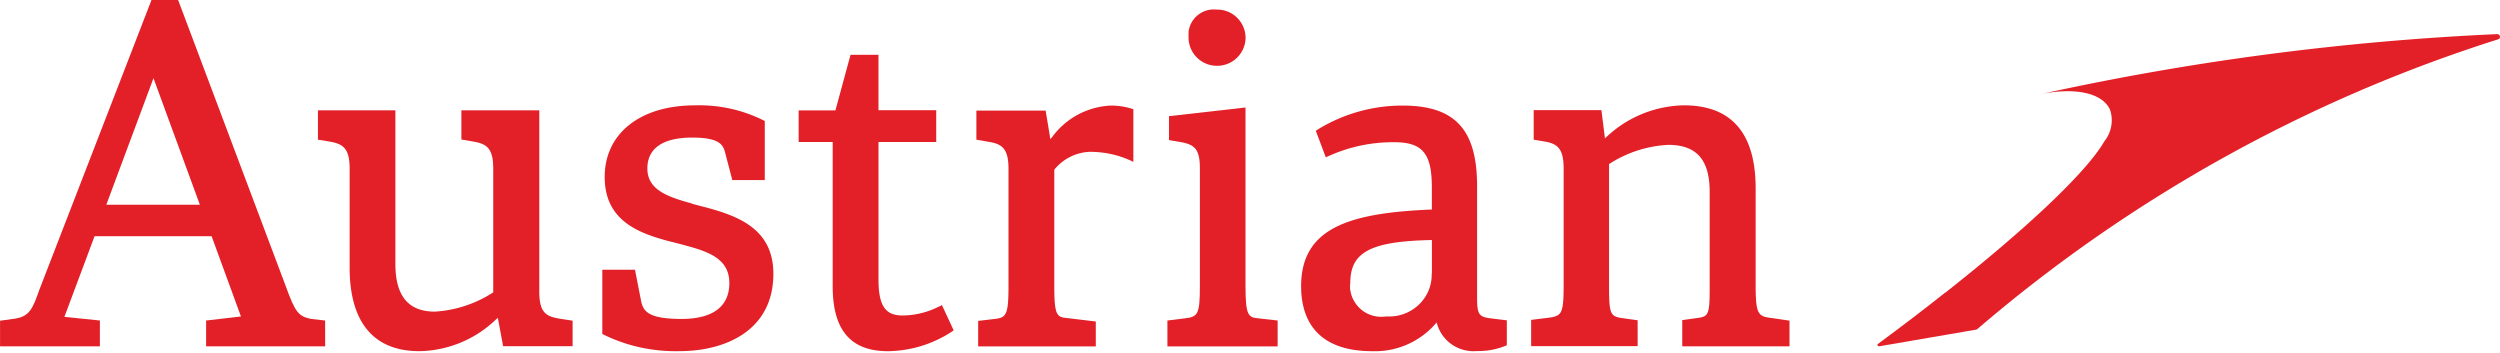 <svg width="92" height="13" viewBox="0 0 92 13" fill="none" xmlns="http://www.w3.org/2000/svg"><path d="M42.962 12.747h4.055v-.952l-.692-.078c-.389-.036-.49-.085-.49-1.207V3.955l-2.816.32v.88l.41.071c.511.086.727.235.727.96v4.324c0 1.072-.072 1.15-.569 1.207l-.626.078v.951z" fill="#E31F27"/><path d="M44.777.354a.935.935 0 0 0-1.037.81c0 .056-.007.113 0 .17a1.043 1.043 0 0 0 .994 1.086 1.047 1.047 0 0 0 1.102-.98 1.043 1.043 0 0 0-.994-1.086h-.058" fill="#E31F27"/><path d="m3.912 7.534 1.736-4.658 1.707 4.658h-3.45.007zm7.542 4.204c-.461-.1-.577-.206-.944-1.221L6.555 0h-.98L1.442 10.68c-.237.682-.36.959-.878 1.044l-.562.078v.944h3.674v-.951L2.37 11.66l1.11-2.968h4.307l1.08 2.954-1.282.149v.951h4.38v-.951l-.504-.057h-.006z" fill="#E31F27"/><path d="M36.003 12.747h4.322v-.916l-1.06-.127c-.374-.036-.467-.093-.467-1.186V6.249l.014-.022a1.77 1.77 0 0 1 1.29-.64c.561 0 1.109.121 1.606.37V4.02a2.53 2.53 0 0 0-.829-.135 2.837 2.837 0 0 0-2.154 1.15l-.072.085-.173-1.05h-2.549V5.14l.455.08c.49.078.727.248.727.994v4.31c0 1.122-.093 1.172-.576 1.221l-.54.064v.944l.007-.007z" fill="#E31F27"/><path d="M34.562 11.276c-.41.213-.865.327-1.333.334-.548 0-.9-.22-.9-1.306V5.226h2.124V4.055h-2.125V2.017H31.3l-.556 2.045H29.39v1.164h1.253v5.312c0 1.612.663 2.386 2.032 2.386a4.383 4.383 0 0 0 2.348-.717l.072-.05-.432-.93-.094.05h-.008z" fill="#E31F27"/><path d="m21.077 11.802-.511-.079c-.497-.085-.72-.248-.72-.994V4.06h-2.867v1.074l.452.078c.49.085.72.255.72.994v4.552l-.02.014a4.43 4.43 0 0 1-2.126.696c-.98 0-1.455-.576-1.455-1.761V4.06H11.7v1.08l.44.072c.49.085.727.255.727.994v3.657c0 1.399.447 3.06 2.572 3.06a4.164 4.164 0 0 0 2.817-1.171l.064-.057.195 1.044h2.557V11.8h.007z" fill="#E31F27"/><path d="M52.686 10.062c.029.845-.648 1.556-1.513 1.584h-.172a1.152 1.152 0 0 1-1.31-.966.848.848 0 0 1 0-.27c0-1.129.742-1.526 2.953-1.576h.05v1.236l-.007-.008zm2.766 1.726-.526-.064c-.49-.057-.569-.114-.569-.767V6.86c0-2.06-.778-2.975-2.744-2.975a5.96 5.96 0 0 0-3.119.88l-.072.05.367.973.1-.043a5.73 5.73 0 0 1 2.428-.511c1.065 0 1.375.454 1.375 1.676v.802h-.05c-2.932.128-4.761.646-4.761 2.82 0 1.093.46 2.392 2.622 2.392a2.96 2.96 0 0 0 2.304-.987l.058-.07.029.084c.194.626.807 1.03 1.47.967.374.007.741-.064 1.087-.213v-.916z" fill="#E31F27"/><path d="M25.471 7.492c-.906-.249-1.648-.504-1.648-1.292 0-.746.576-1.137 1.65-1.137.986 0 1.137.256 1.21.547l.266 1.016h1.195V4.453a5.287 5.287 0 0 0-2.57-.576c-2.018 0-3.321 1.037-3.321 2.635s1.224 2.066 2.398 2.372c.08.02.425.106.519.135.92.24 1.67.51 1.67 1.397 0 1.087-.95 1.321-1.75 1.321-1.24 0-1.405-.284-1.492-.632l-.23-1.178h-1.203v2.364c.879.44 1.851.654 2.838.632 1.67 0 3.457-.745 3.457-2.847 0-1.662-1.31-2.124-2.477-2.443-.094-.021-.433-.114-.52-.135" fill="#E31F27"/><path d="M61.914 12.745h3.94V11.8l-.676-.1c-.483-.056-.57-.148-.57-1.206V6.936c0-2.03-.886-3.06-2.643-3.06a4.26 4.26 0 0 0-2.831 1.15l-.072.064-.13-1.037H56.44V5.14l.374.063c.49.079.728.25.728.995v4.289c0 1.072-.072 1.143-.57 1.207l-.626.078v.966h3.919v-.952l-.555-.078c-.46-.064-.497-.15-.497-1.221V6.034l.029-.014a4.38 4.38 0 0 1 2.154-.689c1.037.001 1.52.548 1.52 1.727v3.522c0 .972-.036 1.071-.44 1.12l-.569.08v.95l.007.015z" fill="#E31F27"/><path d="M71.596 10.764c3.033-2.393 5.2-4.445 5.842-5.56.267-.334.346-.774.209-1.172-.288-.618-1.282-.817-2.514-.575a98.672 98.672 0 0 1 16.762-2.201c.05 0 .094.035.101.078a.09.09 0 0 1-.064.113 54.842 54.842 0 0 0-19.17 10.666s-.014.007-.02.014l-3.595.618s-.05-.014-.058-.043c0-.014 0-.035.014-.042a87.21 87.21 0 0 0 2.485-1.896" fill="#E31F27"/></svg>